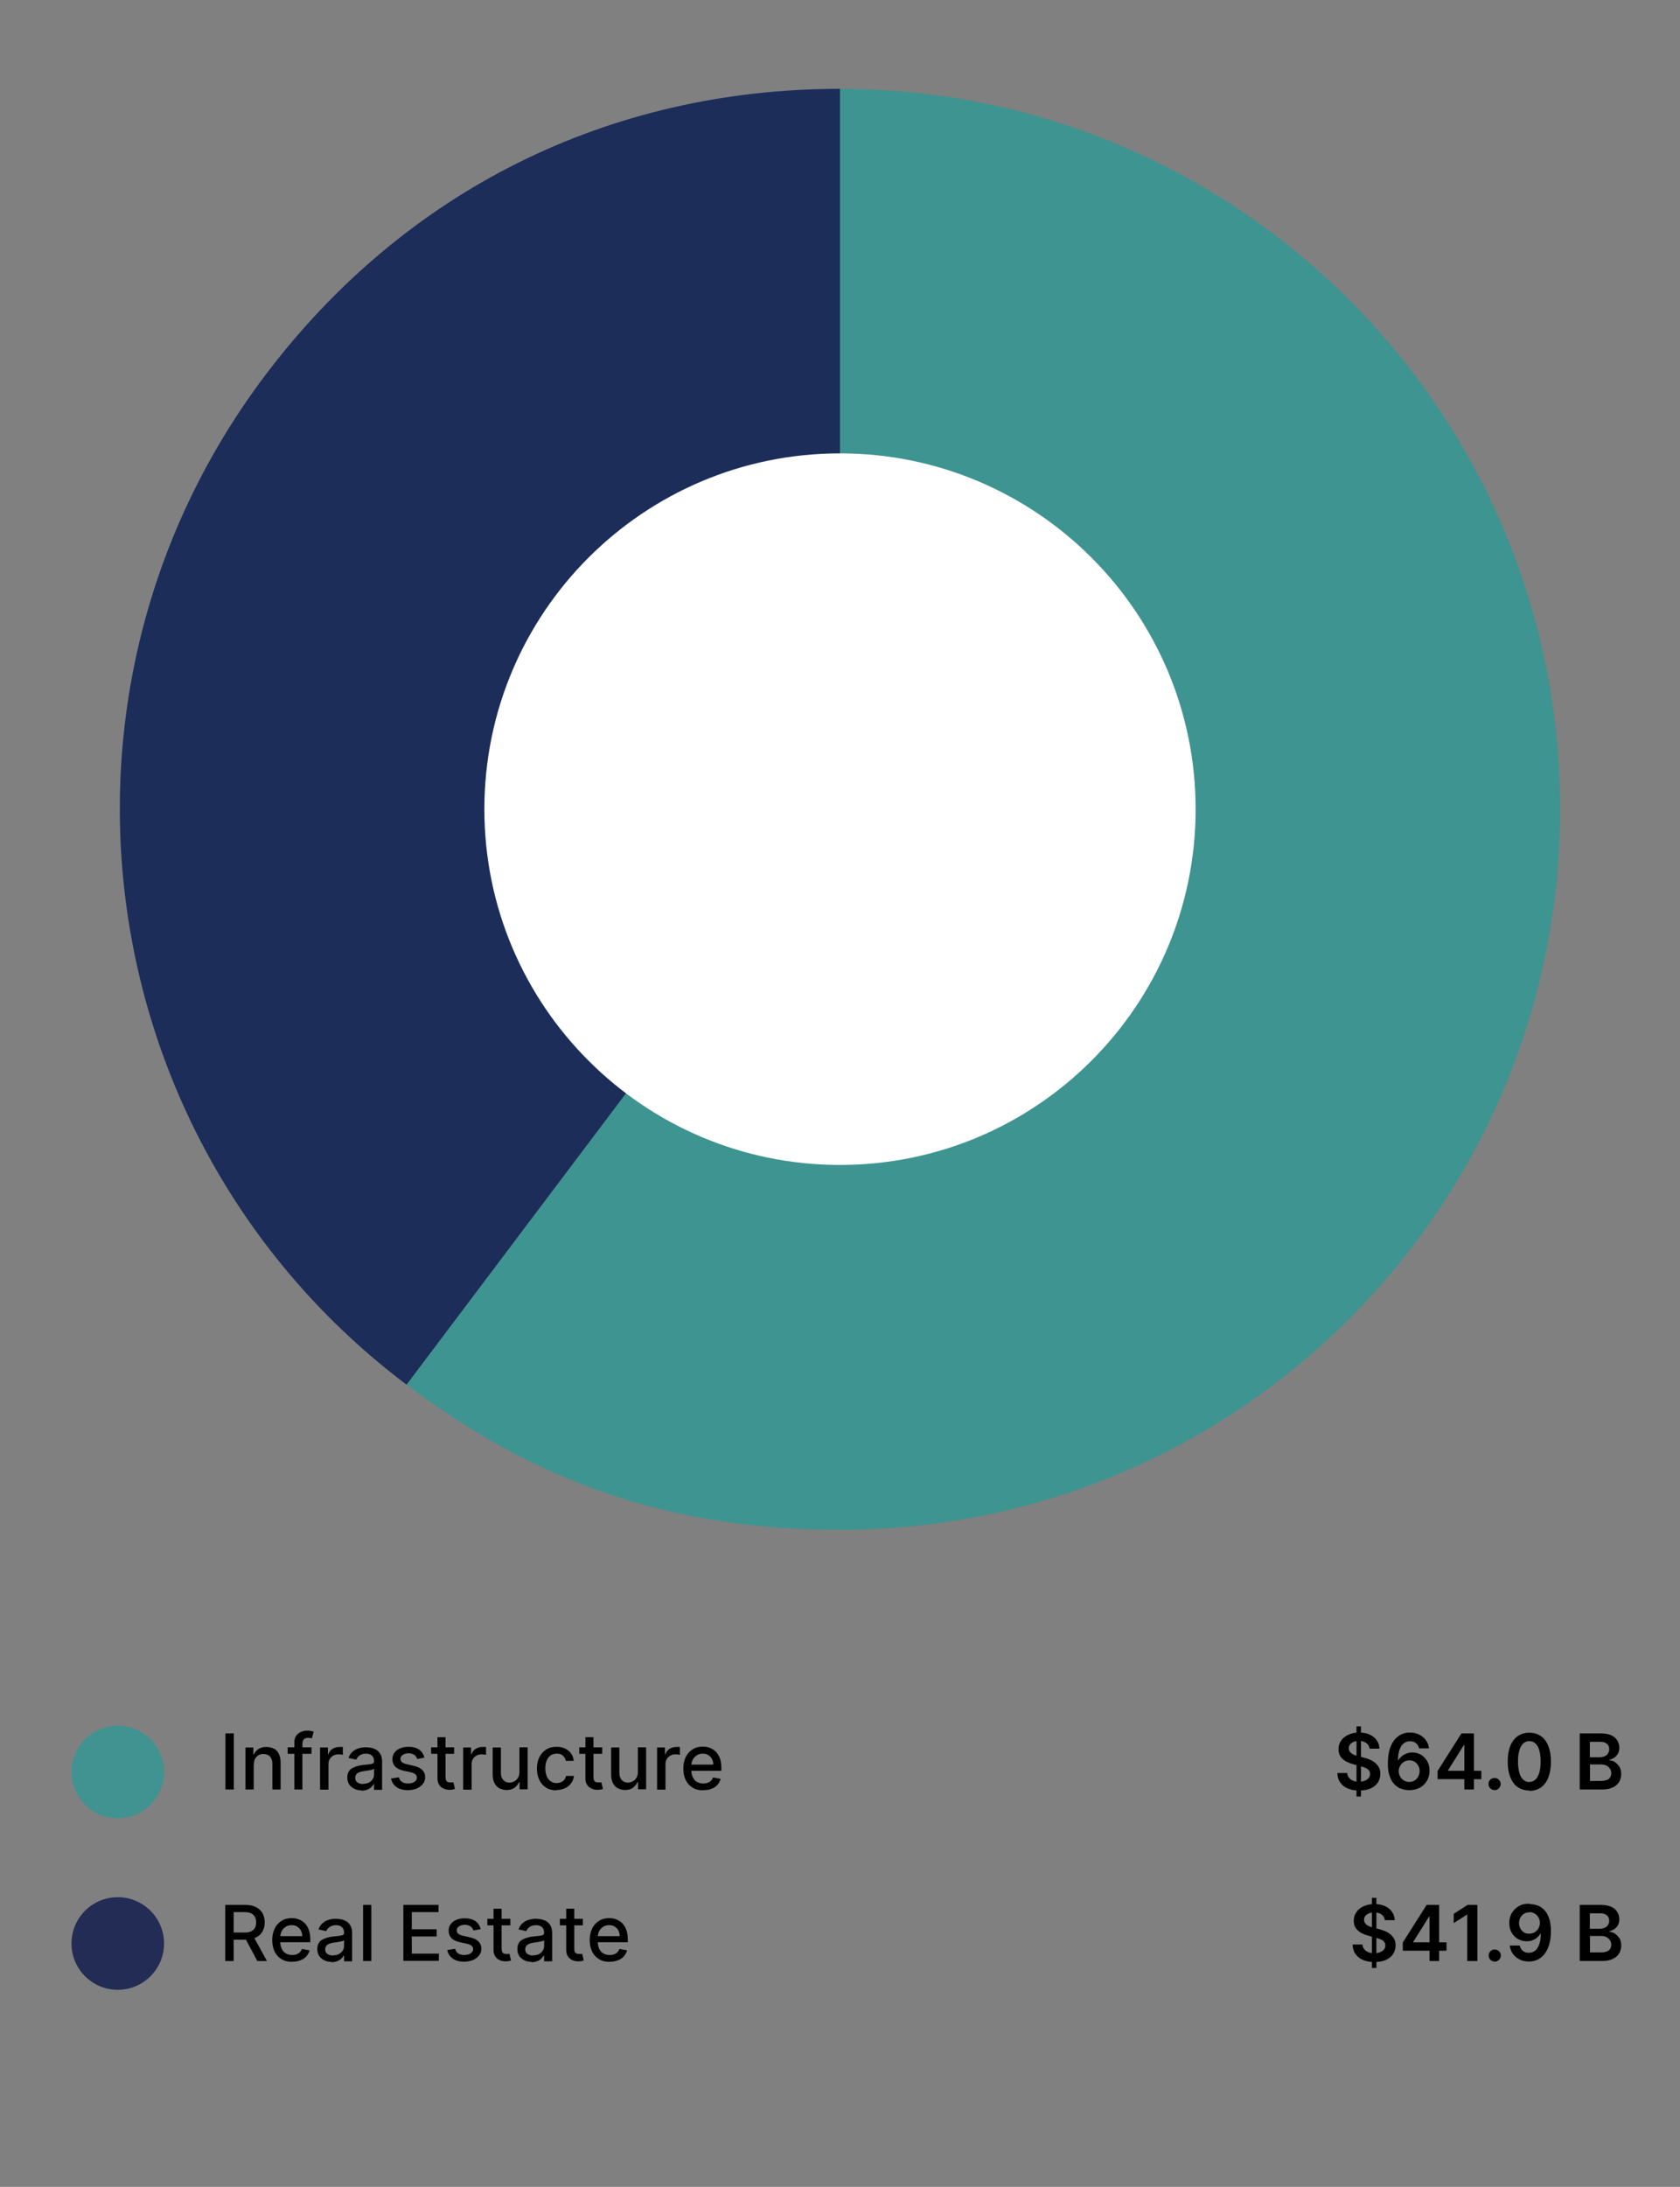 <?xml version="1.0" encoding="UTF-8"?>
<svg id="MOB_Actifs_réels" data-name="MOB Actifs réels" xmlns="http://www.w3.org/2000/svg" viewBox="0 0 98 127.51">
  <rect x="0" y="0" width="98" height="127.51" fill="#808080" stroke="none"/>
  <defs>
    <style>
      .cls-1 {
        fill: #fff;
        stroke: #fff;
        stroke-miterlimit: 10;
        stroke-width: .67px;
      }

      .cls-2 {
        fill: #409390;
      }

      .cls-3 {
        fill: #1c2d5a;
      }

      .cls-3, .cls-4 {
        fill-rule: evenodd;
      }

      .cls-5 {
        fill: #232c55;
      }

      .cls-4 {
        fill: #3e9490;
      }
    </style>
  </defs>
  <g>
    <path class="cls-3" d="M49,47.19l-25.28,33.55C5.19,66.78,1.49,40.44,15.45,21.91,23.58,11.12,35.5,5.18,49,5.18v42.01Z"/>
    <path class="cls-4" d="M49,47.19V5.18c23.2,0,42.01,18.81,42.01,42.01s-18.81,42.01-42.01,42.01c-9.68,0-17.56-2.64-25.28-8.46l25.28-33.55Z"/>
  </g>
  <path class="cls-1" d="M69.41,47.18c0,11.27-9.14,20.41-20.41,20.41s-20.41-9.14-20.41-20.41,9.14-20.41,20.41-20.41,20.41,9.14,20.41,20.41Z"/>
  <g id="légende_mobile_EN_-_VECTOR" data-name="légende mobile EN - VECTOR">
    <circle class="cls-5" cx="6.87" cy="113.32" r="2.7"/>
    <circle class="cls-2" cx="6.87" cy="103.32" r="2.7"/>
    <g>
      <path d="M13.64,101.07v3.27h-.49v-3.27h.49Z"/>
      <path d="M14.8,102.88v1.46h-.48v-2.45h.46v.4h.03c.06-.13.14-.23.27-.31s.27-.12.46-.12c.17,0,.31.04.44.1s.22.17.29.31c.07.14.1.31.1.51v1.56h-.48v-1.5c0-.18-.05-.32-.14-.42s-.22-.15-.38-.15c-.11,0-.21.02-.29.07s-.15.12-.2.21c-.05.09-.07.2-.07.33Z"/>
      <path d="M18.17,101.88v.38h-1.39v-.38h1.39ZM17.17,104.34v-2.74c0-.15.03-.28.1-.38.07-.1.16-.18.27-.23.11-.05.23-.08.36-.08.1,0,.18,0,.25.02.07.02.12.03.15.04l-.11.39s-.05-.01-.09-.02-.08-.01-.13-.01c-.12,0-.2.03-.25.09-.05.06-.08.14-.08.25v2.67h-.48Z"/>
      <path d="M18.67,104.34v-2.45h.46v.39h.03c.04-.13.12-.24.24-.31s.24-.11.39-.11c.03,0,.07,0,.11,0s.07,0,.1,0v.46s-.05-.01-.1-.02c-.05,0-.1-.01-.15-.01-.11,0-.21.02-.3.07-.09.05-.16.11-.21.2-.05.08-.08.18-.08.29v1.5h-.48Z"/>
      <path d="M21.09,104.39c-.16,0-.3-.03-.42-.09-.12-.06-.22-.14-.3-.25-.07-.11-.11-.25-.11-.41,0-.14.03-.25.08-.34.05-.09.12-.16.22-.21s.19-.09.3-.12c.11-.03.23-.05.34-.06.15-.02.27-.03.36-.04.09-.01.16-.03.2-.05s.06-.07.06-.12h0c0-.15-.04-.26-.12-.33-.08-.08-.2-.12-.35-.12s-.29.04-.38.11c-.09.07-.16.15-.19.24l-.45-.1c.05-.15.13-.27.23-.36.1-.09.22-.16.36-.2.13-.04.28-.06.42-.06.1,0,.2.01.31.03s.21.06.31.12c.1.06.18.15.24.26s.09.26.09.44v1.63h-.47v-.34h-.02c-.03.06-.08.12-.14.18s-.14.11-.24.15-.21.06-.35.06ZM21.19,104.01c.13,0,.25-.03.34-.08.09-.05.17-.12.22-.21.05-.08.07-.17.07-.27v-.32s-.05.03-.1.05c-.05.01-.1.03-.17.04-.06.01-.12.02-.18.03s-.11.01-.15.02c-.09.01-.18.03-.25.06-.08.03-.14.07-.18.12s-.07.12-.07.21c0,.12.04.21.13.27.09.06.2.09.33.09Z"/>
      <path d="M24.77,102.48l-.43.08c-.02-.06-.05-.11-.09-.16-.04-.05-.09-.09-.16-.12-.07-.03-.15-.05-.25-.05-.14,0-.25.03-.34.09-.09.06-.14.14-.14.23,0,.08.03.15.09.2s.16.09.29.12l.39.09c.23.05.39.13.5.24.11.11.17.25.17.42,0,.15-.04.28-.13.39-.08.11-.2.2-.35.27-.15.06-.33.1-.52.1-.28,0-.5-.06-.67-.18-.17-.12-.28-.29-.32-.5l.46-.07c.03.12.09.21.18.27.09.06.21.09.35.09.16,0,.28-.03.38-.1s.14-.15.14-.24c0-.08-.03-.14-.08-.19-.06-.05-.14-.09-.26-.12l-.42-.09c-.23-.05-.4-.13-.51-.25s-.16-.26-.16-.43c0-.14.04-.27.12-.38s.19-.19.33-.25.31-.09.49-.09c.26,0,.47.06.63.17.15.11.25.27.3.46Z"/>
      <path d="M26.49,101.88v.38h-1.34v-.38h1.34ZM25.51,101.29h.48v2.32c0,.09.01.16.04.21.03.05.06.08.11.09.04.02.09.02.14.02.04,0,.07,0,.1,0,.03,0,.05,0,.07-.01l.09.39s-.07.02-.12.03c-.05.01-.12.02-.19.02-.13,0-.24-.02-.35-.07-.11-.05-.2-.12-.26-.22-.07-.1-.1-.22-.1-.37v-2.42Z"/>
      <path d="M27.02,104.34v-2.45h.46v.39h.03c.04-.13.12-.24.24-.31s.24-.11.39-.11c.03,0,.07,0,.11,0s.07,0,.1,0v.46s-.05-.01-.1-.02c-.05,0-.1-.01-.15-.01-.11,0-.21.02-.3.07-.09.05-.16.11-.21.2-.05.08-.08.18-.08.29v1.5h-.48Z"/>
      <path d="M30.3,103.32v-1.44h.48v2.45h-.47v-.42h-.03c-.06.13-.15.24-.27.33s-.28.13-.46.13c-.16,0-.3-.04-.42-.1-.12-.07-.22-.17-.29-.31-.07-.14-.1-.31-.1-.51v-1.56h.48v1.5c0,.17.05.3.14.4.09.1.21.15.36.15.09,0,.18-.02.27-.07.09-.04.16-.11.22-.2.06-.09.09-.21.09-.34Z"/>
      <path d="M32.46,104.39c-.24,0-.44-.05-.61-.16-.17-.11-.3-.26-.39-.45-.09-.19-.14-.41-.14-.66s.05-.47.14-.66.23-.34.4-.45c.17-.11.37-.16.6-.16.19,0,.35.03.5.1.15.07.26.17.35.29.09.12.14.27.16.43h-.46c-.03-.12-.08-.21-.17-.3s-.21-.12-.37-.12c-.13,0-.25.04-.35.1-.1.07-.18.17-.23.3-.05.13-.08.28-.08.45s.03.33.08.46c.05.13.13.23.23.3s.22.11.35.11c.09,0,.17-.02.25-.05.07-.03.14-.08.19-.14s.09-.14.11-.23h.46c-.02.16-.07.3-.16.42-.09.12-.2.22-.35.29s-.31.11-.51.11Z"/>
      <path d="M35.13,101.88v.38h-1.34v-.38h1.34ZM34.14,101.29h.48v2.32c0,.09.01.16.04.21.03.05.06.08.11.09.04.02.09.02.14.02.04,0,.07,0,.1,0,.03,0,.05,0,.07-.01l.09.39s-.07.02-.12.03c-.05.01-.12.02-.19.02-.13,0-.24-.02-.35-.07-.11-.05-.2-.12-.26-.22-.07-.1-.1-.22-.1-.37v-2.42Z"/>
      <path d="M37.21,103.32v-1.44h.48v2.45h-.47v-.42h-.03c-.06.13-.15.24-.27.33s-.28.13-.46.13c-.16,0-.3-.04-.42-.1-.12-.07-.22-.17-.29-.31-.07-.14-.1-.31-.1-.51v-1.56h.48v1.5c0,.17.05.3.14.4.09.1.21.15.36.15.09,0,.18-.02.27-.07.09-.04.16-.11.22-.2.06-.09.09-.21.09-.34Z"/>
      <path d="M38.33,104.34v-2.45h.46v.39h.03c.04-.13.12-.24.24-.31s.24-.11.39-.11c.03,0,.07,0,.11,0s.07,0,.1,0v.46s-.05-.01-.1-.02c-.05,0-.1-.01-.15-.01-.11,0-.21.02-.3.07-.09.05-.16.11-.21.2-.05.08-.08.18-.08.29v1.5h-.48Z"/>
      <path d="M41.02,104.39c-.24,0-.45-.05-.62-.16-.17-.1-.31-.25-.4-.44-.09-.19-.14-.41-.14-.67s.05-.47.14-.67c.09-.19.23-.34.4-.45s.37-.16.6-.16c.14,0,.27.02.4.07s.25.12.35.22c.1.1.18.23.24.38.06.16.09.35.09.57v.17h-1.95v-.36h1.48c0-.13-.03-.24-.08-.33-.05-.1-.12-.17-.22-.23-.09-.06-.2-.08-.32-.08-.13,0-.25.03-.35.1s-.18.15-.23.25c-.05.11-.08.22-.08.34v.28c0,.16.03.3.09.42.06.12.14.2.24.26s.23.09.37.09c.09,0,.17-.01.25-.04.07-.03.14-.06.19-.12.05-.05.1-.12.12-.19l.45.08c-.04.13-.1.25-.19.35-.09.1-.21.18-.35.23-.14.06-.3.08-.48.08Z"/>
      <path d="M13.14,114.34v-3.27h1.17c.25,0,.46.04.63.13.17.09.29.21.38.36.08.15.12.33.12.53s-.04.38-.13.53c-.08.15-.21.27-.38.35-.17.08-.38.13-.63.13h-.88v-.42h.84c.16,0,.29-.02.39-.07s.17-.11.22-.2c.05-.09.07-.19.07-.32s-.02-.23-.07-.32c-.05-.09-.12-.16-.22-.21-.1-.05-.23-.07-.4-.07h-.62v2.85h-.49ZM14.76,112.86l.81,1.48h-.56l-.79-1.48h.55Z"/>
      <path d="M17.04,114.39c-.24,0-.45-.05-.62-.16-.17-.1-.31-.25-.4-.44-.09-.19-.14-.41-.14-.67s.05-.47.14-.67c.09-.19.23-.34.4-.45s.37-.16.6-.16c.14,0,.27.02.4.07s.25.12.35.22c.1.1.18.23.24.38.06.16.09.35.09.57v.17h-1.95v-.36h1.48c0-.13-.03-.24-.08-.33-.05-.1-.12-.17-.22-.23-.09-.06-.2-.08-.32-.08-.13,0-.25.03-.35.1s-.18.15-.23.25c-.05.11-.08.22-.08.34v.28c0,.16.03.3.09.42.06.12.14.2.24.26s.23.09.37.09c.09,0,.17-.01.25-.04.07-.03.14-.06.19-.12.05-.05.1-.12.12-.19l.45.08c-.04.13-.1.25-.19.35-.09.1-.21.18-.35.23-.14.06-.3.08-.48.08Z"/>
      <path d="M19.34,114.39c-.16,0-.3-.03-.42-.09-.12-.06-.22-.14-.3-.25-.07-.11-.11-.25-.11-.41,0-.14.03-.25.08-.34.05-.09.12-.16.22-.21s.19-.09.3-.12c.11-.03.23-.05.34-.06.15-.02.27-.03.36-.04.09-.01.16-.03.2-.05s.06-.07.06-.12h0c0-.15-.04-.26-.12-.33-.08-.08-.2-.12-.35-.12s-.29.04-.38.11c-.09.07-.16.15-.19.24l-.45-.1c.05-.15.13-.27.23-.36.1-.09.22-.16.36-.2.13-.04.28-.06.42-.06.1,0,.2.01.31.03s.21.06.31.12c.1.06.18.15.24.26s.09.26.09.44v1.63h-.47v-.34h-.02c-.03.06-.08.12-.14.18s-.14.11-.24.15-.21.06-.35.06ZM19.44,114.01c.13,0,.25-.03.34-.08.09-.05.17-.12.22-.21.05-.08.07-.17.07-.27v-.32s-.05.03-.1.05c-.05.01-.1.03-.17.04-.06.01-.12.02-.18.03s-.11.01-.15.02c-.09.01-.18.03-.25.06-.08.03-.14.07-.18.12s-.07.12-.07.21c0,.12.04.21.13.27.09.06.2.09.33.09Z"/>
      <path d="M21.66,111.07v3.27h-.48v-3.27h.48Z"/>
      <path d="M23.53,114.34v-3.27h2.05v.42h-1.56v1h1.45v.42h-1.45v1h1.58v.42h-2.07Z"/>
      <path d="M28.05,112.48l-.43.08c-.02-.06-.05-.11-.09-.16-.04-.05-.09-.09-.16-.12-.07-.03-.15-.05-.25-.05-.14,0-.25.03-.34.09-.09.06-.14.14-.14.23,0,.08.03.15.09.2s.16.09.29.12l.39.09c.23.05.39.13.5.24.11.11.17.25.17.42,0,.15-.04.28-.13.39-.08.11-.2.2-.35.27-.15.06-.33.1-.52.1-.28,0-.5-.06-.67-.18-.17-.12-.28-.29-.32-.5l.46-.07c.03.12.09.21.18.27.09.06.21.09.35.09.16,0,.28-.03.38-.1s.14-.15.14-.24c0-.08-.03-.14-.08-.19-.06-.05-.14-.09-.26-.12l-.42-.09c-.23-.05-.4-.13-.51-.25s-.16-.26-.16-.43c0-.14.04-.27.12-.38s.19-.19.33-.25.31-.09.49-.09c.26,0,.47.06.63.17.15.11.25.27.3.46Z"/>
      <path d="M29.77,111.88v.38h-1.34v-.38h1.34ZM28.78,111.29h.48v2.32c0,.09.01.16.04.21.03.05.06.08.11.09.04.02.09.02.14.02.04,0,.07,0,.1,0,.03,0,.05,0,.07-.01l.09.39s-.07.02-.12.03c-.05.01-.12.02-.19.02-.13,0-.24-.02-.35-.07-.11-.05-.2-.12-.26-.22-.07-.1-.1-.22-.1-.37v-2.42Z"/>
      <path d="M31.01,114.39c-.16,0-.3-.03-.42-.09-.12-.06-.22-.14-.3-.25-.07-.11-.11-.25-.11-.41,0-.14.03-.25.08-.34.05-.09.12-.16.22-.21s.19-.09.3-.12c.11-.03.23-.05.34-.06.15-.02.27-.03.36-.04.09-.01.16-.03.2-.05s.06-.07.06-.12h0c0-.15-.04-.26-.12-.33-.08-.08-.2-.12-.35-.12s-.29.04-.38.11c-.09.07-.16.15-.19.24l-.45-.1c.05-.15.13-.27.23-.36.1-.09.22-.16.36-.2.13-.04.28-.06.42-.06.1,0,.2.01.31.03s.21.06.31.12c.1.06.18.15.24.26s.09.26.09.44v1.63h-.47v-.34h-.02c-.03.06-.08.12-.14.18s-.14.11-.24.15-.21.06-.35.06ZM31.11,114.01c.13,0,.25-.03.34-.08.09-.05.17-.12.22-.21.05-.08.07-.17.07-.27v-.32s-.05.03-.1.05c-.05.01-.1.03-.17.04-.06.01-.12.02-.18.03s-.11.01-.15.02c-.09.01-.18.03-.25.06-.08.03-.14.07-.18.12s-.07.12-.07.21c0,.12.04.21.13.27.09.06.2.09.33.09Z"/>
      <path d="M34,111.88v.38h-1.34v-.38h1.34ZM33.02,111.29h.48v2.32c0,.09.01.16.04.21.03.05.06.08.11.09.04.02.09.02.14.02.04,0,.07,0,.1,0,.03,0,.05,0,.07-.01l.09.39s-.07.02-.12.03c-.05.01-.12.02-.19.02-.13,0-.24-.02-.35-.07-.11-.05-.2-.12-.26-.22-.07-.1-.1-.22-.1-.37v-2.42Z"/>
      <path d="M35.56,114.39c-.24,0-.45-.05-.62-.16-.17-.1-.31-.25-.4-.44-.09-.19-.14-.41-.14-.67s.05-.47.14-.67c.09-.19.23-.34.4-.45s.37-.16.6-.16c.14,0,.27.02.4.07s.25.12.35.22c.1.1.18.23.24.38.06.16.09.35.09.57v.17h-1.95v-.36h1.48c0-.13-.03-.24-.08-.33-.05-.1-.12-.17-.22-.23-.09-.06-.2-.08-.32-.08-.13,0-.25.03-.35.1s-.18.15-.23.25c-.05.11-.08.22-.08.34v.28c0,.16.03.3.09.42.06.12.14.2.24.26s.23.09.37.09c.09,0,.17-.01.25-.04.07-.03.14-.06.19-.12.05-.05.1-.12.12-.19l.45.08c-.04.13-.1.25-.19.35-.09.1-.21.18-.35.23-.14.06-.3.08-.48.08Z"/>
    </g>
    <g>
      <path d="M79.89,101.96c-.01-.14-.08-.25-.19-.33-.11-.08-.25-.12-.43-.12-.12,0-.23.02-.32.06-.09.04-.16.09-.2.15-.05.06-.07.14-.07.22,0,.07.02.13.05.18.03.05.07.09.13.13.05.04.11.06.18.09s.13.04.2.06l.31.08c.12.03.24.07.36.12.12.05.22.11.31.19.09.07.16.16.22.27s.08.23.08.37c0,.19-.05.36-.15.51-.1.15-.24.26-.42.34-.18.08-.41.12-.67.12s-.47-.04-.66-.12c-.19-.08-.33-.19-.44-.35-.11-.15-.16-.33-.17-.55h.58c0,.11.04.21.11.28.06.08.14.13.24.17s.21.06.33.06.24-.02.34-.06.17-.09.23-.16c.06-.07.08-.15.08-.25,0-.08-.03-.16-.08-.21-.05-.06-.12-.1-.21-.14-.09-.04-.19-.07-.31-.1l-.37-.1c-.27-.07-.48-.17-.64-.32-.16-.14-.23-.33-.23-.56,0-.19.05-.36.16-.51.1-.15.25-.26.43-.34.18-.08.39-.12.62-.12s.44.04.61.12c.18.08.31.19.41.33.1.14.15.31.16.49h-.57ZM79.13,104.75v-4.09h.26v4.09h-.26Z"/>
      <path d="M82.2,104.38c-.16,0-.31-.03-.46-.08-.15-.05-.28-.14-.4-.26-.12-.12-.21-.29-.28-.49-.07-.2-.11-.45-.1-.75,0-.28.03-.53.09-.75s.15-.41.26-.56c.11-.15.25-.27.4-.35.16-.08.34-.12.53-.12.21,0,.39.04.55.12s.29.19.39.33c.1.14.16.3.18.47h-.58c-.03-.13-.09-.23-.18-.3-.09-.08-.21-.11-.35-.11-.23,0-.4.1-.52.3-.12.2-.18.47-.18.81h.02c.05-.09.12-.17.2-.24s.18-.12.28-.16c.11-.04.22-.06.33-.06.19,0,.36.05.52.14.15.09.27.22.36.38s.13.34.13.55c0,.21-.05.41-.15.58-.1.17-.24.31-.41.4s-.38.15-.62.15ZM82.2,103.9c.12,0,.22-.03.31-.08s.16-.13.22-.23c.05-.1.08-.2.08-.32,0-.12-.02-.22-.08-.32s-.12-.17-.21-.23c-.09-.05-.19-.08-.31-.08-.09,0-.17.02-.24.05s-.14.08-.2.14c-.05.06-.1.12-.13.2s-.05.16-.05.24c0,.11.03.22.08.31.05.1.12.17.22.23.09.06.2.09.31.09Z"/>
      <path d="M83.86,103.73v-.47l1.39-2.19h.39v.67h-.24l-.93,1.48v.03h1.94v.49h-2.55ZM85.42,104.34v-.96s0-2.31,0-2.31h.56v3.27h-.57Z"/>
      <path d="M87.18,104.37c-.1,0-.18-.03-.25-.1s-.1-.15-.1-.25c0-.1.03-.18.1-.25s.15-.1.25-.1.18.03.25.1c.07.07.11.15.11.25,0,.07-.02.12-.05.18-.03.05-.08.1-.13.13s-.11.05-.17.05Z"/>
      <path d="M89.21,104.4c-.26,0-.49-.07-.68-.2-.19-.13-.33-.33-.43-.58-.1-.25-.15-.56-.15-.91,0-.36.05-.66.15-.91s.25-.44.43-.57c.19-.13.41-.2.68-.2s.49.07.68.2.33.32.43.58c.1.25.15.55.15.91s-.05.66-.15.92-.25.45-.43.58c-.19.13-.41.2-.68.2ZM89.21,103.9c.2,0,.37-.1.48-.3.12-.2.18-.5.18-.89,0-.26-.03-.48-.08-.66-.05-.18-.13-.31-.23-.4-.1-.09-.22-.13-.35-.13-.2,0-.37.1-.48.3-.12.2-.18.5-.18.89,0,.26.03.48.08.66s.13.31.23.4c.1.09.22.14.35.14Z"/>
      <path d="M92.15,104.34v-3.27h1.25c.24,0,.43.04.59.11.16.07.28.18.35.3.08.13.12.27.12.43,0,.13-.03.25-.08.34-.05.09-.12.17-.21.23-.09.06-.18.1-.29.13v.03c.12,0,.23.04.33.11s.19.16.26.27.1.26.1.42-.04.32-.12.46-.21.24-.37.32c-.17.08-.37.12-.62.12h-1.32ZM92.74,102.46h.59c.1,0,.19-.02.28-.06s.15-.09.19-.16c.05-.07.07-.15.07-.25,0-.13-.04-.23-.13-.31s-.22-.12-.4-.12h-.6v.9ZM92.74,103.84h.64c.21,0,.37-.04.47-.12.09-.08.14-.19.14-.32,0-.1-.02-.18-.07-.26s-.12-.14-.2-.19c-.09-.04-.19-.07-.32-.07h-.65v.96Z"/>
      <path d="M80.78,111.96c-.01-.14-.08-.25-.19-.33-.11-.08-.25-.12-.43-.12-.12,0-.23.02-.32.06-.09.04-.16.09-.2.15-.05.06-.07.14-.07.22,0,.07.02.13.05.18.03.05.07.09.13.13.05.04.11.06.18.09s.13.04.2.06l.31.08c.12.03.24.07.36.12.12.05.22.11.31.19.09.07.16.16.22.27s.08.23.08.37c0,.19-.05.36-.15.51-.1.15-.24.26-.42.34-.18.08-.41.12-.67.12s-.47-.04-.66-.12c-.19-.08-.33-.19-.44-.35-.11-.15-.16-.33-.17-.55h.58c0,.11.04.21.11.28.06.08.14.13.24.17s.21.06.33.06.24-.02.34-.06.17-.09.23-.16c.06-.07.08-.15.08-.25,0-.08-.03-.16-.08-.21-.05-.06-.12-.1-.21-.14-.09-.04-.19-.07-.31-.1l-.37-.1c-.27-.07-.48-.17-.64-.32-.16-.14-.23-.33-.23-.56,0-.19.05-.36.16-.51.1-.15.25-.26.43-.34.18-.08.39-.12.62-.12s.44.04.61.12c.18.08.31.19.41.33.1.14.15.31.16.49h-.57ZM80.03,114.75v-4.09h.26v4.09h-.26Z"/>
      <path d="M81.83,113.73v-.47l1.39-2.19h.39v.67h-.24l-.93,1.48v.03h1.94v.49h-2.55ZM83.39,114.34v-.96s0-2.31,0-2.31h.56v3.27h-.57Z"/>
      <path d="M86.18,111.07v3.27h-.59v-2.7h-.02l-.77.49v-.54l.81-.52h.56Z"/>
      <path d="M87.19,114.37c-.1,0-.18-.03-.25-.1s-.1-.15-.1-.25c0-.1.03-.18.1-.25s.15-.1.25-.1.18.03.25.1c.07.07.11.15.11.25,0,.07-.02.12-.05.18-.03.05-.08.1-.13.13s-.11.05-.17.05Z"/>
      <path d="M89.22,111.02c.16,0,.31.03.46.08s.28.14.4.26c.12.12.21.28.28.48s.11.45.11.75c0,.28-.03.53-.09.75-.06.22-.15.41-.26.56-.11.15-.25.27-.4.35-.16.08-.33.12-.53.12-.21,0-.39-.04-.55-.12-.16-.08-.29-.19-.39-.33-.1-.14-.16-.3-.18-.48h.58c.03.13.09.23.18.31.09.08.21.11.35.11.23,0,.4-.1.52-.3.12-.2.18-.47.18-.82h-.02c-.05.09-.12.17-.2.24-.08.07-.18.12-.28.16-.1.04-.22.05-.33.05-.19,0-.36-.05-.52-.14-.15-.09-.27-.22-.36-.38s-.13-.34-.13-.55c0-.21.05-.41.15-.58s.24-.3.41-.4.38-.15.62-.14ZM89.22,111.5c-.12,0-.22.03-.31.08-.09.06-.17.13-.22.23s-.08.2-.08.32c0,.12.03.22.08.32.05.09.12.17.21.22.09.06.19.08.31.08.09,0,.17-.02.24-.05.08-.03.14-.08.2-.14.06-.06.1-.13.13-.2.03-.08.05-.16.05-.24,0-.11-.03-.22-.08-.31s-.12-.17-.22-.23-.2-.09-.31-.09Z"/>
      <path d="M92.15,114.34v-3.27h1.25c.24,0,.43.04.59.11.16.07.28.18.35.3.08.13.12.27.12.43,0,.13-.03.25-.08.34-.05.09-.12.17-.21.23-.09.06-.18.1-.29.13v.03c.12,0,.23.04.33.11s.19.16.26.27.1.26.1.42-.04.32-.12.46-.21.24-.37.32c-.17.08-.37.12-.62.12h-1.32ZM92.74,112.46h.59c.1,0,.19-.02.28-.06s.15-.09.19-.16c.05-.07.07-.15.07-.25,0-.13-.04-.23-.13-.31s-.22-.12-.4-.12h-.6v.9ZM92.74,113.84h.64c.21,0,.37-.04.47-.12.09-.08.14-.19.14-.32,0-.1-.02-.18-.07-.26s-.12-.14-.2-.19c-.09-.04-.19-.07-.32-.07h-.65v.96Z"/>
    </g>
  </g>
</svg>